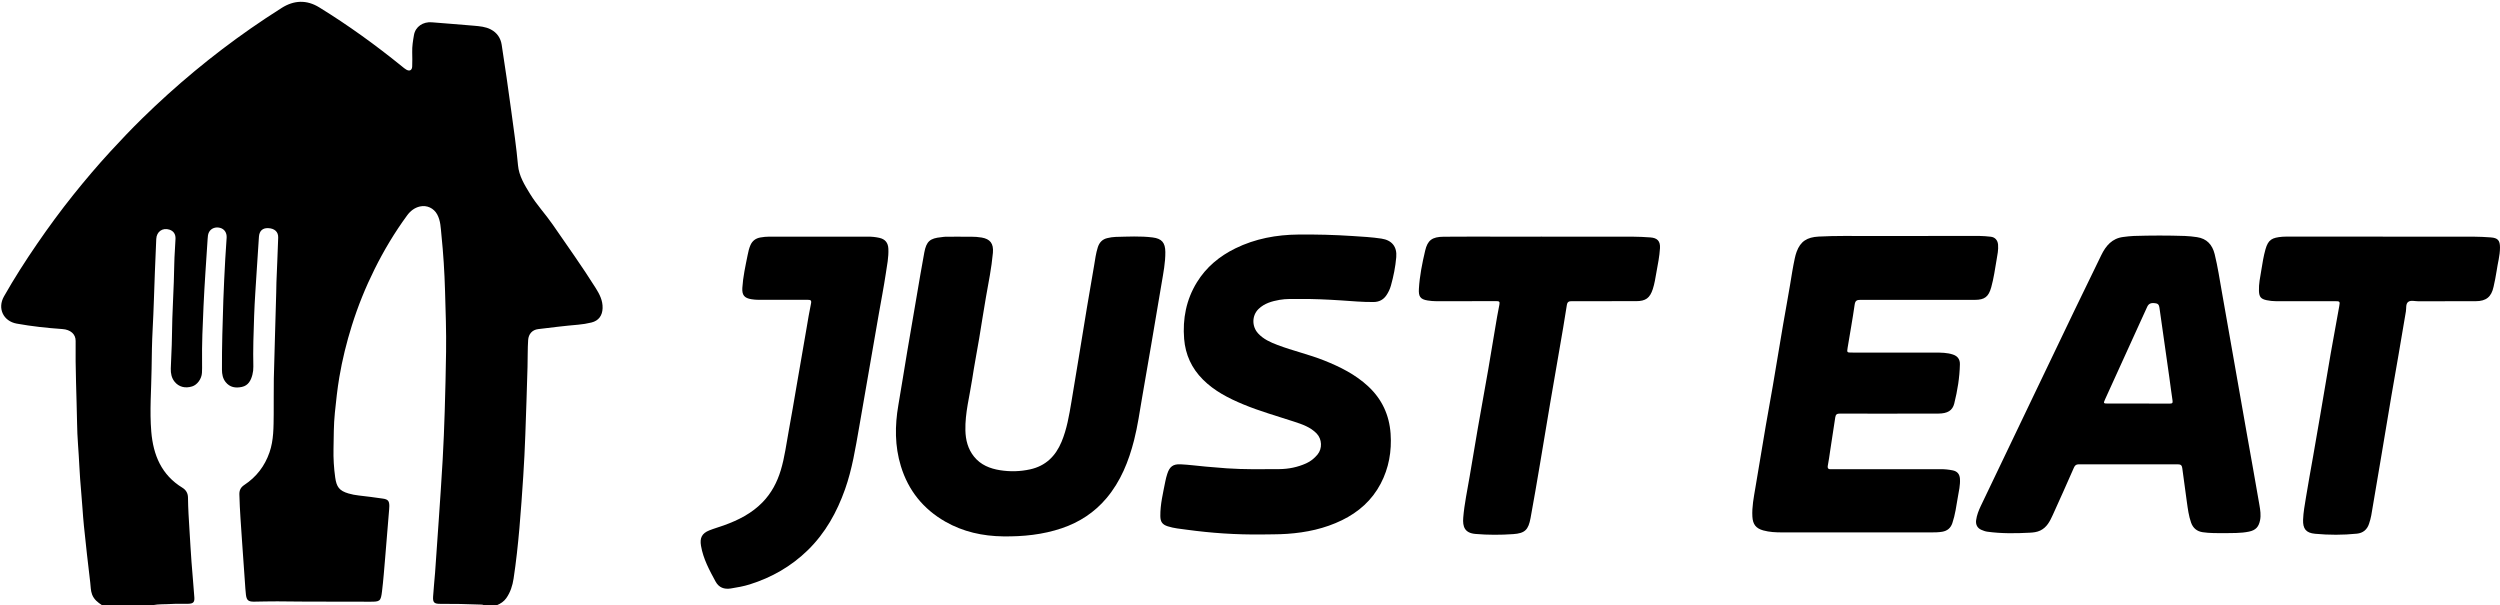 <?xml version="1.0" encoding="UTF-8"?>
<svg id="Laag_1" data-name="Laag 1" xmlns="http://www.w3.org/2000/svg" viewBox="0 0 3602.18 872">
  <path d="m147,872c-6.04-3.94-11.58-8.22-14.31-15.38-2.13-5.6-1.98-11.47-2.67-17.21-3.26-27.26-6.37-54.55-9.13-81.86-1.69-16.71-2.44-33.52-4.04-50.25-2.16-22.55-2.79-45.18-4.5-67.75-.74-9.79-1.12-19.61-1.29-29.43-.69-39.63-2.64-79.24-2.08-118.9.14-9.86-7.58-16.29-18.99-17.08-22.09-1.54-44.11-3.89-65.91-7.84-19.35-3.51-28.07-22.02-18.39-39.15,14.69-25.96,30.8-51.06,47.67-75.65,16.58-24.18,33.93-47.8,52.25-70.7,17.17-21.45,34.94-42.4,53.55-62.62,14.89-16.18,30.02-32.13,45.73-47.52,48.53-47.53,100.59-90.79,156.34-129.62,14.63-10.19,29.49-20.01,44.54-29.55,17.8-11.28,36.06-12.03,54.18-.88,41.75,25.7,81.39,54.37,119.46,85.25,1.94,1.57,3.86,3.23,6,4.47,4.77,2.77,8.3.94,8.51-4.58.25-6.82.2-13.66.02-20.49-.23-8.39,1.1-16.62,2.53-24.81,2.1-12.03,13.09-19.41,25.85-18.3,20.22,1.76,40.48,3.07,60.7,4.93,8.24.76,16.61,1.38,24.22,5.38,8.97,4.72,14.12,12.39,15.6,22.01,4.91,31.91,9.58,63.85,13.87,95.84,3.47,25.88,7.32,51.72,9.65,77.75,1.39,15.61,9.57,28.57,17.48,41.52,9.58,15.67,22.26,29.07,32.65,44.18,20.86,30.33,42.33,60.25,61.91,91.44,5.51,8.78,10.22,17.9,9.85,28.85-.36,10.63-5.65,18.13-16.08,20.66-6.29,1.52-12.75,2.61-19.2,3.15-19.25,1.61-38.39,4.05-57.56,6.35-8.57,1.03-13.88,7.17-14.44,15.78-.83,12.81-.53,25.64-.89,38.45-.93,32.78-1.96,65.56-3.18,98.33-.74,19.79-1.65,39.58-2.97,59.33-1.67,24.9-3.32,49.79-5.51,74.66-2.15,24.38-4.74,48.68-8.41,72.87-1.54,10.13-4.59,19.8-10.59,28.3-3.37,4.77-8.08,7.84-13.39,10.06h-19c-1.52-.87-3.19-.81-4.86-.88-19.32-.72-38.63-1.2-57.97-1.05-8.47.06-10.67-1.94-10.19-10.27.68-11.63,2.04-23.21,2.89-34.83,1.81-24.73,3.51-49.46,5.18-74.2,1.98-29.39,4.08-58.78,5.73-88.19,1.32-23.44,2.26-46.9,2.98-70.36.88-28.47,1.53-56.94,1.95-85.42.42-29.15-.66-58.28-1.49-87.43-.77-27.16-2.46-54.21-5.25-81.21-1.02-9.87-1.11-20-6.04-29.14-4.89-9.05-14.85-13.77-24.86-11.5-7.89,1.79-13.9,6.6-18.49,12.87-17.87,24.37-33.34,50.23-46.8,77.28-13.08,26.28-24.06,53.41-32.85,81.44-7.63,24.34-13.72,49.04-18,74.2-2.91,17.08-4.67,34.26-6.46,51.48-1.79,17.3-1.59,34.61-1.96,51.88-.3,13.71.51,27.58,2.44,41.32,1.91,13.58,5.85,19.14,19.1,23.05,4.78,1.41,9.68,2.34,14.68,2.9,11.73,1.33,23.45,2.82,35.13,4.55,7.23,1.07,9.06,3.51,9.07,10.7,0,1.66-.13,3.33-.27,4.99-1.9,23.21-3.74,46.43-5.73,69.64-1.37,16.08-2.58,32.19-4.52,48.2-1.75,14.39-2.91,15.07-17.28,15-44.48-.23-88.96.1-133.44-.52-11.28-.16-22.63.4-33.95.45-8,.04-10.47-2.17-11.42-10.05-.72-5.94-1.02-11.94-1.45-17.91-1.39-19.42-2.84-38.84-4.1-58.27-1.48-22.75-3.36-45.47-3.91-68.28-.15-6.12,1.99-10.28,7.18-13.7,17.39-11.47,29.41-27.16,36.25-46.94,6.18-17.85,5.78-36.43,6.04-54.81.24-17.12-.2-34.25.17-51.4.88-41.13,2.47-82.24,3.44-123.36.12-5.16.12-10.33.32-15.49.84-21.46,1.86-42.92,2.54-64.38.26-8.39-5.26-13.25-14.52-13.63-7.85-.32-12.61,3.94-13.22,12.34-1.17,16.1-2.18,32.21-3.16,48.32-1.34,21.93-3,43.84-3.76,65.79-.85,24.3-1.74,48.61-1.14,72.94.1,3.96-.37,8.05-1.37,11.88-2.13,8.22-5.92,15.53-15.13,17.53-8.97,1.95-17.36.74-23.5-7.06-4.1-5.21-5.2-11.32-5.23-17.84-.14-33.49.88-66.95,2-100.4.66-19.63,1.73-39.25,2.75-58.86.53-10.3,1.39-20.59,2-30.89.42-7.1-3.25-12.5-9.41-14.15-6.63-1.77-13.03.67-15.98,6.17-1.62,3.02-1.78,6.43-1.99,9.71-2.08,32.21-4.43,64.42-5.92,96.66-1.26,27.44-2.5,54.9-2.09,82.4.07,4.66.08,9.34-.18,13.99-.49,8.71-6.78,17.26-14.12,19.54-10.06,3.13-19.22.77-25.31-6.79-4.4-5.46-5.64-12.08-5.47-18.83.39-15.31,1.53-30.62,1.65-45.93.26-35.15,2.93-70.22,3.39-105.36.16-11.98,1.35-23.93,1.77-35.91.24-6.76-2.99-11.17-8.72-13.06-9.9-3.27-18.59,2.88-19.02,13.43-.65,15.96-1.38,31.93-2,47.89-1.05,27.11-1.7,54.25-3.17,81.34-1.05,19.3-1.31,38.63-1.56,57.91-.38,30.12-2.96,60.27-.46,90.39,2.8,33.65,14.61,62.41,44.86,80.89,5.26,3.22,7.97,8.03,8.04,14.12.18,15.99,1.22,31.94,2.22,47.89.93,14.95,1.75,29.9,2.85,44.83,1.26,17.09,2.92,34.15,4.11,51.25.48,6.89-1.78,8.97-8.74,9.1-8.16.16-16.36-.25-24.49.3-8.94.6-17.96-.02-26.83,1.7h-73Z"/>
  <path d="m3199.76,768.22c-5.34-.21-15.69.19-25.93-1.36-8.28-1.25-13.91-5.8-16.76-13.84-3.42-9.66-4.67-19.74-6.09-29.78-2.31-16.31-4.53-32.62-6.64-48.96-.51-3.95-2.36-5.25-6.26-5.24-47.66.09-95.32.1-142.98-.02-3.91,0-5.54,1.82-6.96,5.04-10.02,22.7-20.03,45.41-30.36,67.97-4.08,8.91-8.42,17.85-18.1,22.45-4.81,2.29-9.95,2.81-15.06,3.08-20.46,1.08-40.93,1.36-61.3-1.47-2.92-.41-5.8-1.53-8.53-2.71-5.72-2.47-8.28-7.57-7.46-13.76.98-7.37,3.71-14.21,6.85-20.8,25.01-52.47,50.16-104.87,75.28-157.29,19.93-41.6,39.82-83.22,59.82-124.78,12.71-26.41,25.55-52.77,38.4-79.11,6.56-13.46,15.51-24.19,31.59-26.17,5.12-.63,10.26-1.32,15.4-1.48,24.47-.76,48.96-.8,73.43.01,5.81.19,11.62.86,17.37,1.69,14.31,2.08,22.24,10.97,25.6,24.56,4.47,18.12,7.16,36.57,10.46,54.91,6.36,35.38,12.49,70.81,18.71,106.21,5.73,32.61,11.45,65.23,17.21,97.84,6.06,34.24,12.31,68.44,18.14,102.71,1.21,7.14,2.36,14.44.85,21.85-1.92,9.45-6.27,14.2-15.87,16.22-11.83,2.5-23.86,2.03-40.81,2.23Zm-118.68-186.73v-.02c15.14,0,30.29-.06,45.43.05,3.28.02,4.39-.81,3.84-4.35-1.74-11.17-3.07-22.41-4.65-33.6-4.63-32.94-9.27-65.87-14.02-98.79-.46-3.16-.71-6.85-5.06-7.66-6.78-1.25-10.44-.02-12.72,4.82-4.11,8.73-8.03,17.56-12.02,26.34-16.2,35.6-32.4,71.2-48.59,106.8-2.81,6.17-2.69,6.38,4.36,6.4,14.48.04,28.96.01,43.44.01Z"/>
  <path d="m2675.37,767.13c-35.83,0-71.66.02-107.49-.01-9.17,0-18.31-.39-27.22-2.85-10.58-2.93-15.06-8.76-15.69-19.77-.82-14.13,2.01-27.85,4.3-41.63,4.94-29.7,9.87-59.41,14.93-89.1,3.3-19.35,6.94-38.64,10.24-57.98,4.98-29.19,9.73-58.41,14.7-87.6,3.3-19.35,6.96-38.64,10.16-58.01,2.09-12.64,4.02-25.31,6.73-37.84.7-3.25,1.55-6.5,2.7-9.61,5.54-14.96,14.94-20.96,31.71-21.86,24.65-1.32,49.3-.78,73.95-.83,52.49-.11,104.99,0,157.48-.09,5.52,0,10.98.58,16.43,1.12,6.23.62,10.1,5.03,10.65,11.3.67,7.59-.93,14.99-2.18,22.32-2.24,13.11-4.07,26.33-7.65,39.2-3.78,13.59-9.38,18.15-23.63,18.17-54.83.09-109.66.12-164.49-.03-5.27-.01-7.83.83-8.69,6.93-2.94,20.76-6.77,41.39-10.13,62.09-1.12,6.89-.94,6.94,6.1,6.94,39.99,0,79.99-.04,119.98.04,8.64.02,17.35.03,25.68,2.81,6.63,2.21,10.16,6.87,10.02,13.87-.38,19.22-3.5,38.11-8.14,56.7-2.53,10.15-9.66,14.42-22.82,14.5-27,.17-53.99.09-80.99.1-20.33,0-40.66.08-60.99-.08-4.05-.03-6.03,1.1-6.64,5.33-2.34,16.31-4.95,32.58-7.45,48.87-1.04,6.74-1.83,13.54-3.21,20.21-.98,4.75.82,6.1,5.13,5.71,1.49-.13,3-.02,4.5-.02,51,0,101.99.02,152.99-.03,5.87,0,11.64.57,17.37,1.75,6.51,1.33,9.93,5.46,10.33,12.19.54,9.1-1.57,17.91-3.11,26.74-2.17,12.44-3.76,25.04-7.85,37.07-2.4,7.07-7.24,11.23-14.79,12.45-5.15.83-10.28.92-15.44.92-35.83.01-71.66,0-107.49,0Z"/>
  <path d="m1384.08,341.07c10.14.22,20.28-.59,30.41,1.2,11.93,2.11,17.4,8.28,16.15,22.1-1.95,21.54-6.3,42.76-10.06,64.06-3.46,19.66-6.39,39.41-9.69,59.1-3.31,19.69-7.14,39.29-10.12,59.03-3.7,24.48-10.35,48.59-9.76,73.62.32,13.78,3.6,26.72,12.41,37.71,9.64,12.02,23.02,17.33,37.64,19.64,14.39,2.27,28.78,1.92,43.15-1.23,22.54-4.94,36.74-19.11,45.35-39.71,7.71-18.44,10.91-38.03,14.22-57.56,3.59-21.16,7.05-42.34,10.52-63.52,3.96-24.13,7.82-48.29,11.85-72.41,3.37-20.18,6.99-40.32,10.33-60.5,1.47-8.86,2.59-17.77,5.35-26.38,2.22-6.89,6.6-11.54,13.72-13.15,3.89-.87,7.88-1.62,11.85-1.71,17.81-.39,35.64-1.45,53.4.77,13.2,1.65,18.18,7.52,18.31,20.96.14,15.24-2.86,30.12-5.36,45.04-4.91,29.37-9.89,58.72-14.9,88.07-4.34,25.42-8.77,50.82-13.15,76.23-3.56,20.65-6.45,41.43-11.63,61.77-7.76,30.49-19.27,59.3-39.79,83.64-17.24,20.46-38.87,34.63-64.26,43.25-27.5,9.34-55.9,12.14-84.65,11.77-29.4-.37-57.66-6.57-83.36-21.27-31.68-18.13-53.22-44.79-63.96-79.91-8.88-29.01-8.75-58.33-3.64-87.94,4.41-25.58,8.42-51.23,12.72-76.83,4.36-25.93,8.83-51.85,13.29-77.76,3.75-21.81,7.33-43.65,11.39-65.4,3-16.03,8.26-20.44,24.31-21.96,2.15-.2,4.3-.69,6.45-.71,7.16-.09,14.33-.03,21.49-.03Z"/>
  <path d="m1819.54,770.11c-39.54.44-74.53-2.11-109.38-6.84-9.24-1.25-18.56-2.05-27.48-4.89-7.92-2.52-10.69-6.47-10.79-14.76-.19-16.97,3.97-33.33,7.15-49.82.72-3.75,1.7-7.48,2.88-11.11,3.35-10.3,8.29-14.23,19.23-13.69,12.12.6,24.18,2.23,36.28,3.32,10.11.91,20.22,1.8,30.34,2.49,25.12,1.7,50.28,1.3,75.42,1.12,13.46-.1,26.4-2.72,38.77-8.27,6.58-2.95,11.91-7.31,16.42-12.74,7.13-8.58,6.54-22.15-1.19-30.22-9.01-9.4-20.99-13.36-32.83-17.25-24.35-8.01-49.07-14.88-72.79-24.73-21.34-8.85-41.71-19.24-58.32-35.84-16.24-16.24-25.26-35.88-27.06-58.6-2.3-28.95,2.95-56.38,18.35-81.45,13.49-21.97,32.58-37.7,55.43-48.93,28.62-14.07,59.21-19.66,90.92-19.96,25.99-.25,51.96.4,77.89,2.12,13.94.93,27.9,1.62,41.75,3.74,14.99,2.29,22.58,11.59,21.3,26.66-1.19,14-3.93,27.67-7.72,41.16-1.41,5.03-3.66,9.7-6.57,13.95-4.32,6.32-10.46,9.5-18.24,9.59-15.84.2-31.59-1.33-47.37-2.35-19.77-1.27-39.54-2.22-59.36-2.03-9.65.09-19.31-.43-28.88,1.27-11.11,1.98-21.84,4.99-30.23,13.1-9.79,9.46-9.87,25.18-.72,35.19,7.71,8.43,17.73,12.81,28.03,16.74,22.1,8.42,45.29,13.58,67.27,22.37,23.01,9.2,44.93,20.1,63.34,37.21,19.94,18.52,30.46,41.52,32.3,68.29,1.74,25.17-2.47,49.5-14.35,72.08-12.56,23.86-31.75,40.84-55.76,52.54-24.9,12.14-51.41,17.75-78.95,19.65-13.16.91-26.3.64-35.09.88Z"/>
  <path d="m3431.34,340.96c44.33,0,88.66-.05,132.98.05,8.15.02,16.31.47,24.44,1.05,10.3.73,13.4,4.33,13.41,14.57.01,11.59-3.35,22.68-4.91,34.04-1.04,7.57-2.77,15.06-4.36,22.55-3.09,14.53-10.68,20.72-25.55,20.76-27.66.07-55.33,0-82.99.11-4.95.02-10.88-1.97-14.61,1.03-3.59,2.88-2.37,8.98-3.18,13.67-3.64,21.16-7.15,42.34-10.78,63.49-3.35,19.51-6.86,38.99-10.17,58.51-4.98,29.36-9.83,58.75-14.76,88.12-4.69,27.9-9.37,55.8-14.17,83.68-.7,4.08-1.92,8.1-3.2,12.06-2.73,8.47-8.75,13.41-17.48,14.3-20.09,2.05-40.24,2.03-60.34.15-13.08-1.23-17.66-7.22-17.21-20.25.37-10.7,2.38-21.17,4.06-31.67,3.13-19.56,6.79-39.03,10.19-58.54,3.54-20.32,7.08-40.65,10.55-60.98,5.01-29.37,9.87-58.77,14.97-88.12,3.96-22.78,8.16-45.52,12.31-68.26,1.26-6.91.99-7.32-6.15-7.32-28.33,0-56.66-.03-84.99.02-4.53,0-8.98-.5-13.39-1.42-8.4-1.76-10.83-4.87-11.14-13.33-.37-10.09,1.74-19.89,3.37-29.74,1.68-10.17,3.21-20.38,6.05-30.33,4.01-14.01,9.46-16.78,24.55-18.06,4.3-.37,8.66-.14,12.99-.14,43.16,0,86.32,0,129.48,0Z"/>
  <path d="m2219.92,340.96c44.16,0,88.32-.06,132.47.05,8.48.02,16.97.49,25.44,1.07,10.14.69,14.6,5.29,13.99,15.54-.7,11.79-3.1,23.4-5.19,35.03-1.44,8.02-2.61,16.1-5.16,23.87-4.24,12.92-10.2,17.35-23.92,17.41-30.83.12-61.65.15-92.48.04-4.42-.02-6.72.65-7.51,5.89-3.25,21.54-7.08,42.99-10.76,64.46-4.36,25.42-8.84,50.82-13.15,76.25-4.98,29.37-9.76,58.77-14.75,88.13-4.41,25.93-8.76,51.86-13.56,77.72-3.14,16.94-8.06,22-24.97,23.18-18.08,1.26-36.27,1.31-54.41-.25-15.55-1.33-18.68-10.39-17.63-23.44,1.6-19.94,5.95-39.46,9.2-59.15,3.8-22.98,7.66-45.96,11.66-68.91,5-28.67,10.25-57.3,15.25-85.98,3.37-19.34,6.46-38.73,9.74-58.08,1.97-11.64,3.83-23.32,6.24-34.87.93-4.49-.61-5.03-4.4-5.01-28.83.1-57.66.03-86.48.08-4.19,0-8.31-.37-12.43-1.02-10.95-1.73-13.27-6.01-12.68-16.66,1.04-18.64,4.77-36.96,9.02-55.12,3.49-14.91,9.97-19.94,26.5-20.1,25.16-.24,50.32-.11,75.48-.13,21.5-.01,42.99,0,64.49,0Z"/>
  <path d="m1180.09,341c23.49,0,46.98.04,70.48-.03,5.53-.02,10.98.53,16.36,1.71,8.51,1.87,12.7,7.05,13.1,15.81.55,12.08-1.92,23.89-3.7,35.7-2.95,19.57-6.74,39.02-10.15,58.52-3.55,20.32-7.06,40.64-10.58,60.96-5.91,34.09-11.75,68.2-17.74,102.27-5.28,29.99-10.03,60.1-20.25,88.99-11.71,33.1-28.38,63.09-53.72,87.83-23.82,23.26-51.88,39.28-83.53,49.25-8.92,2.81-18.09,4.39-27.3,5.89-9.6,1.56-17.28-1.28-22-9.95-8.9-16.38-17.82-32.76-21.01-51.53-1.92-11.25,1.21-17.9,11.86-22.17,6.94-2.78,14.19-4.79,21.23-7.33,20.7-7.46,40.03-17.18,55.63-33.25,12.73-13.1,20.93-28.69,26.19-45.99,5.78-19.02,8.09-38.76,11.74-58.21,3.8-20.28,7.13-40.64,10.65-60.97,4.94-28.53,9.84-57.06,14.79-85.58,2.05-11.8,3.86-23.65,6.38-35.35,1.09-5.04-.71-5.6-4.9-5.58-23.49.1-46.98,0-70.47,0-3.51,0-6.97-.28-10.44-.84-10.21-1.65-13.74-5.91-13.11-16.34.97-16.01,4.49-31.61,7.63-47.27.98-4.9,2.03-9.75,4.08-14.37,2.82-6.36,7.69-9.86,14.4-11.02,4.27-.74,8.55-1.2,12.91-1.19,23.83.07,47.65.03,71.48.03Z"/>
</svg>